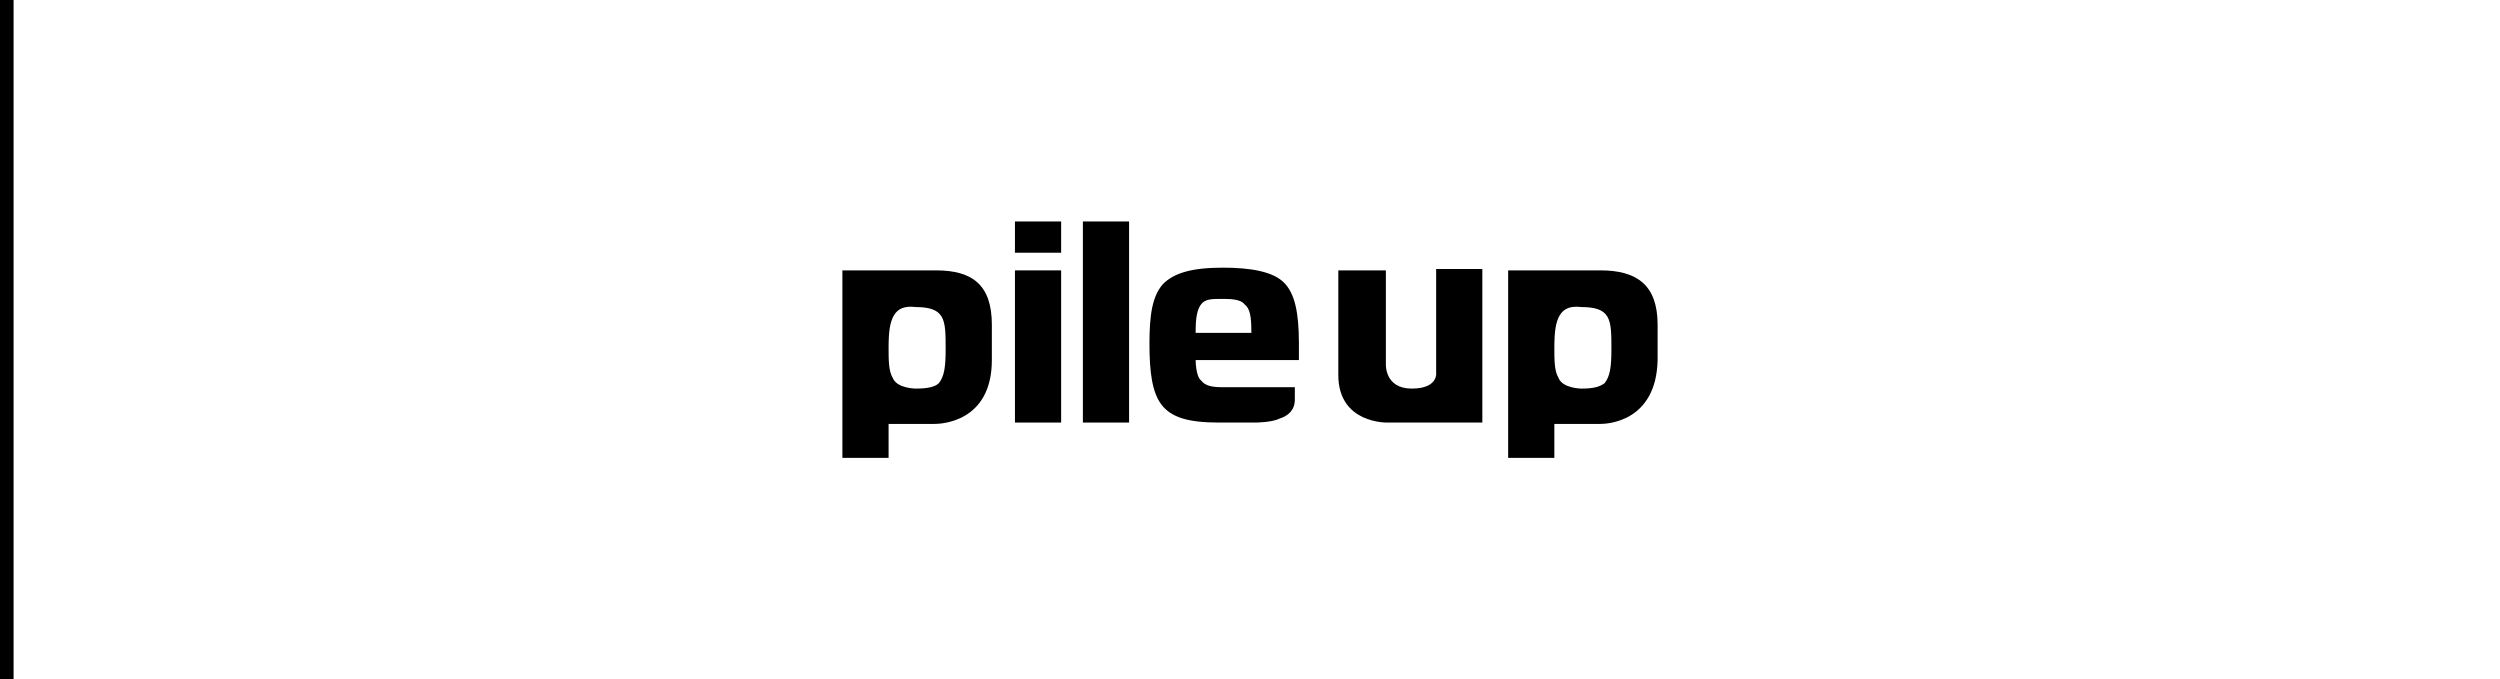 <?xml version="1.0" encoding="utf-8"?>
<!-- Generator: Adobe Illustrator 22.1.0, SVG Export Plug-In . SVG Version: 6.00 Build 0)  -->
<svg version="1.1" id="layout" xmlns="http://www.w3.org/2000/svg" xmlns:xlink="http://www.w3.org/1999/xlink" x="0px" y="0px"
	 viewBox="0 0 184 50" style="enable-background:new 0 0 184 50;" xml:space="preserve">
<style type="text/css">
	.st0{fill:#D3B732;}
</style>
<g>
	<path d="M74.7,19.9v11.2h3.4V19.9H74.7z M74.7,16.3v2.3h3.4v-2.3H74.7z"/>
	<rect x="79.7" y="16.3" width="3.4" height="14.8"/>
	<path d="M68.9,19.9H62v13.8h3.4v-2.5l3.4,0c0.4,0,4.2-0.1,4.2-4.7v-2.6C73,21,71.6,19.9,68.9,19.9 M67.4,28.6c0,0-1.4,0-1.7-0.8
		c-0.3-0.5-0.3-1.3-0.3-2.2c0-1.2,0.1-1.9,0.4-2.4c0.3-0.5,0.8-0.7,1.6-0.6c1,0,1.6,0.2,1.9,0.7c0.3,0.5,0.3,1.3,0.3,2.4
		c0,1.3-0.1,2-0.5,2.5C68.8,28.5,68.2,28.6,67.4,28.6"/>
	<path d="M117.8,19.9H111v13.8h3.4v-2.5l3.4,0c0,0,0,0,0,0c0.4,0,4.1-0.1,4.2-4.7v-2.6C122,21,120.5,19.9,117.8,19.9 M116.4,28.6
		c0,0-1.4,0-1.7-0.8c-0.3-0.5-0.3-1.3-0.3-2.2c0-1.2,0.1-1.9,0.4-2.4c0.3-0.5,0.8-0.7,1.6-0.6c1,0,1.6,0.2,1.9,0.7
		c0.3,0.5,0.3,1.3,0.3,2.4c0,1.3-0.1,2-0.5,2.5C117.7,28.5,117.2,28.6,116.4,28.6"/>
	<path d="M85.6,20.9c-0.8,0.9-1,2.3-1,4.4c0,2.1,0.2,3.6,0.9,4.5c0.7,0.9,1.9,1.3,4.2,1.3h2.7c0,0,1.2,0,1.8-0.3
		c0.6-0.2,1.1-0.6,1.1-1.4l0-0.9H90c-0.8,0-1.3-0.1-1.6-0.5C88,27.7,88,26.5,88,26.5h7.6v-1.2c0-2.3-0.3-3.7-1.1-4.5
		c-0.8-0.8-2.4-1.1-4.5-1.1c0,0,0,0,0,0C87.7,19.7,86.4,20.1,85.6,20.9 M88,24.5l0-0.1c0-1,0.1-1.6,0.4-2c0.3-0.4,0.8-0.4,1.5-0.4
		c0.6,0,1.4,0,1.7,0.4c0.4,0.3,0.5,0.9,0.5,2v0.1H88z"/>
	<path d="M98.6,19.9h3.4v6.9c0,0-0.1,1.8,1.9,1.8c2,0,1.8-1.2,1.8-1.2v-7.6h3.4v11.3h-7c0,0-3.6,0.1-3.6-3.5V19.9"/>
</g>
<rect width="1" height="50"/>
</svg>
